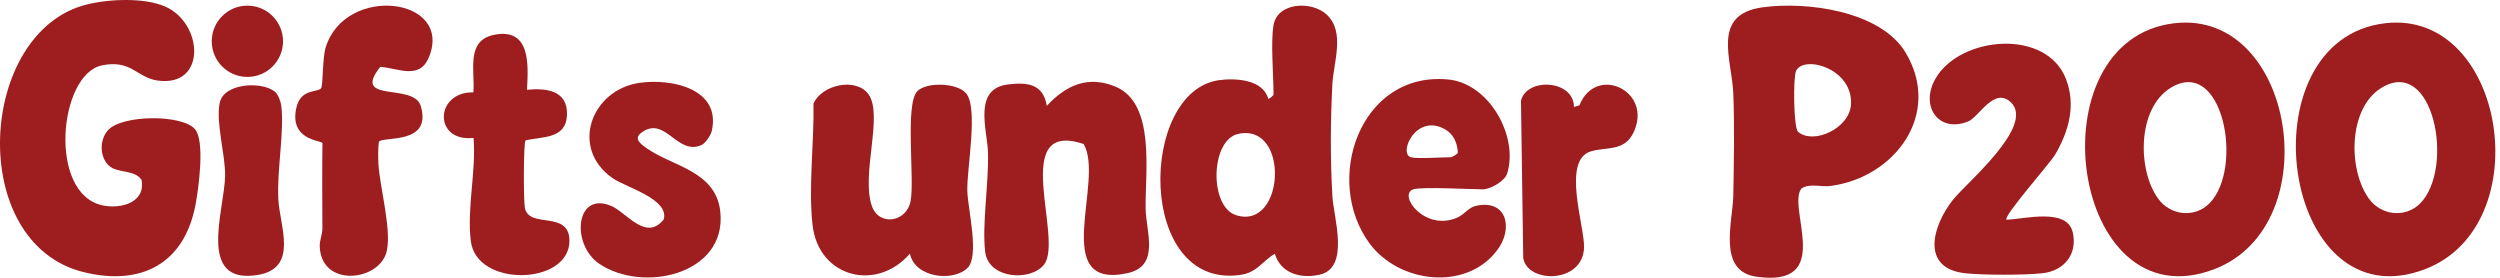 <svg width="252" height="28" viewBox="0 0 252 28" fill="none" xmlns="http://www.w3.org/2000/svg">
<path d="M10.972 16.692C10.027 15.813 10.024 14.089 10.881 13.128C12.275 11.563 18.311 11.506 19.645 13.008C20.686 14.183 20.017 18.988 19.713 20.612C18.592 26.577 14.252 28.852 8.451 27.436C-3.447 24.526 -2.255 3.206 8.727 0.458C10.955 -0.1 14.502 -0.27 16.63 0.651C20.498 2.327 20.854 8.801 15.899 8.121C13.788 7.831 13.247 5.976 10.275 6.591C5.926 7.487 4.816 19.525 10.332 20.7C12.189 21.095 14.707 20.418 14.266 18.126C13.538 17.062 11.839 17.497 10.972 16.689V16.692Z" fill="#9E1E20"/>
<path d="M38.184 14.297C38.112 15.037 38.107 15.805 38.149 16.55C38.283 18.951 39.629 23.645 38.883 25.65C37.868 28.384 32.409 28.901 32.23 24.873C32.201 24.216 32.497 23.667 32.497 23.036C32.492 20.166 32.463 17.296 32.503 14.425C32.426 14.144 29.195 14.175 29.852 10.952C30.279 8.856 32.022 9.371 32.369 8.884C32.574 8.597 32.492 5.846 32.833 4.762C34.836 -1.604 45.679 -0.272 43.247 5.738C42.297 8.085 40.2 6.879 38.334 6.739C35.37 10.454 41.705 8.307 42.411 10.676C43.594 14.659 38.573 13.689 38.189 14.3L38.184 14.297Z" fill="#9E1E20"/>
<path d="M64.456 8.352C67.702 7.88 72.722 8.952 71.744 13.216C71.647 13.64 71.101 14.443 70.72 14.616C68.35 15.691 67.156 11.934 64.96 13.174C63.756 13.854 64.371 14.38 65.238 14.98C67.878 16.801 72.185 17.256 72.609 21.36C73.266 27.715 64.735 29.561 60.386 26.575C57.538 24.62 58.005 19.233 61.617 20.76C63.17 21.417 65.099 24.376 66.908 22.111C67.471 20.046 63.045 18.874 61.731 17.947C57.404 14.892 59.62 9.055 64.453 8.352H64.456Z" fill="#9E1E20"/>
<path d="M53.121 9.048C55.09 8.855 57.243 9.122 57.152 11.585C57.061 14.049 54.663 13.742 52.97 14.154C52.763 14.447 52.763 20.304 52.913 20.987C53.374 23.092 57.408 21.149 57.399 24.284C57.391 28.752 48.021 29.014 47.455 24.289C47.054 20.944 48.007 17.274 47.733 13.901C43.669 14.353 43.816 9.239 47.719 9.307C47.884 7.077 46.926 4.039 49.881 3.493C53.511 2.821 53.255 6.576 53.121 9.048Z" fill="#9E1E20"/>
<path d="M27.722 9.253C28.032 9.515 28.297 10.223 28.351 10.644C28.678 13.21 27.901 17.158 28.058 20.105C28.203 22.825 30.12 27.035 25.981 27.715C19.755 28.736 22.673 21.078 22.69 17.676C22.701 15.469 21.754 12.431 22.141 10.391C22.528 8.352 26.436 8.167 27.719 9.253H27.722Z" fill="#9E1E20"/>
<path d="M24.936 7.754C26.921 7.754 28.529 6.146 28.529 4.162C28.529 2.177 26.921 0.569 24.936 0.569C22.952 0.569 21.344 2.177 21.344 4.162C21.344 6.146 22.952 7.754 24.936 7.754Z" fill="#9E1E20"/>
<path d="M109.226 14.512C101.707 12.023 107.237 24.035 105.249 26.655C103.929 28.393 99.628 28.14 99.304 25.378C98.979 22.616 99.674 18.48 99.591 15.382C99.531 13.143 98.032 8.948 101.596 8.512C103.576 8.271 105.163 8.458 105.516 10.674C107.422 8.612 109.644 7.571 112.443 8.734C116.528 10.432 115.407 17.467 115.481 21.068C115.526 23.407 116.966 26.829 113.62 27.543C105.73 29.224 111.393 18.175 109.228 14.512H109.226Z" fill="#9E1E20"/>
<path d="M92.468 9.189C93.415 8.242 96.462 8.339 97.372 9.394C98.644 10.868 97.449 16.938 97.506 19.239C97.551 21.062 98.775 25.838 97.506 27.03C95.987 28.458 92.181 27.955 91.723 25.563C88.392 29.437 82.523 28 81.909 22.701C81.471 18.918 82.074 14.307 82 10.447C82.808 8.538 86.301 7.761 87.547 9.511C89.06 11.633 86.77 17.586 87.885 20.77C88.614 22.843 91.404 22.411 91.794 20.238C92.204 17.939 91.199 10.461 92.474 9.186L92.468 9.189Z" fill="#9E1E20"/>
<path d="M142.477 19.084C140.844 19.584 143.612 23.407 146.929 21.917C147.609 21.61 148.041 20.921 148.732 20.759C151.844 20.028 152.575 22.955 150.968 25.148C147.853 29.401 141.029 28.545 138.071 24.565C133.323 18.176 137.092 7.151 145.993 8.013C150.106 8.411 153.079 13.719 151.927 17.479C151.682 18.279 150.203 19.084 149.486 19.084C148.084 19.084 143.399 18.802 142.474 19.084H142.477ZM142.207 15.847C142.81 16.031 145.362 15.847 146.252 15.847C146.303 15.847 146.898 15.568 146.949 15.397C146.9 14.37 146.505 13.488 145.598 12.999C142.705 11.437 140.95 15.463 142.207 15.847Z" fill="#9E1E20"/>
<path d="M158.651 10.783L159.206 10.618C160.87 6.425 166.701 9.199 164.636 13.403C163.691 15.329 161.823 14.774 160.306 15.275C157.431 16.225 159.732 22.785 159.672 24.944C159.575 28.605 153.949 28.599 153.542 26.005L153.314 10.169C153.855 7.779 158.654 8.03 158.654 10.783H158.651Z" fill="#9E1E20"/>
<path d="M128.372 2.526C128.774 0.231 132.213 0.054 133.737 1.477C135.606 3.217 134.426 6.264 134.306 8.463C134.107 12.186 134.09 16.064 134.306 19.784C134.431 21.926 136.09 26.987 133.035 27.684C131.123 28.119 129.115 27.581 128.503 25.581C127.144 26.395 126.737 27.476 124.979 27.718C114.573 29.137 114.767 9.214 122.868 8.082C124.527 7.851 127.297 8.002 127.838 9.945C127.943 10.016 128.372 9.589 128.372 9.541C128.372 7.615 128.074 4.233 128.372 2.529V2.526ZM124.791 13.503C122.006 14.129 121.878 20.828 124.586 21.687C129.539 23.257 130.031 12.326 124.791 13.503Z" fill="#9E1E20"/>
<path d="M177.607 0.747C182.061 0.107 189.548 1.092 192.074 5.285C195.784 11.443 191.064 17.858 184.545 18.742C183.577 18.873 182.383 18.446 181.575 19.007C180.096 20.975 184.991 29.042 177.021 27.887C173.084 27.316 174.668 22.343 174.717 19.698C174.776 16.37 174.845 12.74 174.717 9.429C174.583 5.996 172.475 1.484 177.607 0.747ZM181.245 13.286C182.792 14.618 186.451 12.945 186.581 10.51C186.775 6.903 181.842 5.506 181.043 7.148C180.744 7.762 180.784 12.888 181.245 13.286Z" fill="#9E1E20"/>
<path d="M219.229 2.336C231.298 0.985 234.721 22.669 223.246 27.115C208.678 32.756 204.827 3.949 219.229 2.336ZM222.705 20.505C226.224 16.949 224.056 5.559 218.762 8.879C215.44 10.961 215.429 17.128 217.554 20.041C218.791 21.736 221.232 21.992 222.702 20.507L222.705 20.505Z" fill="#9E1E20"/>
<path d="M240.475 2.336C252.545 0.985 255.967 22.669 244.492 27.115C229.925 32.756 226.073 3.949 240.475 2.336ZM243.951 20.505C247.47 16.949 245.302 5.559 240.009 8.879C236.686 10.961 236.675 17.128 238.8 20.041C240.037 21.736 242.478 21.992 243.948 20.507L243.951 20.505Z" fill="#9E1E20"/>
<path d="M202.251 22.148C204.089 22.085 208.361 20.916 208.933 23.419C209.437 25.618 208.068 27.297 205.892 27.541C204.117 27.743 199.848 27.74 198.07 27.541C193.538 27.035 194.813 22.708 196.864 20.131C198.189 18.464 205.107 12.727 202.726 10.346C201.048 8.668 199.461 11.805 198.408 12.235C195.396 13.463 193.473 10.67 195.126 7.874C197.635 3.63 206.251 2.862 208.239 7.934C209.283 10.596 208.535 13.23 207.158 15.591C206.689 16.396 201.896 21.821 202.254 22.145L202.251 22.148Z" fill="#9E1E20"/>
</svg>
